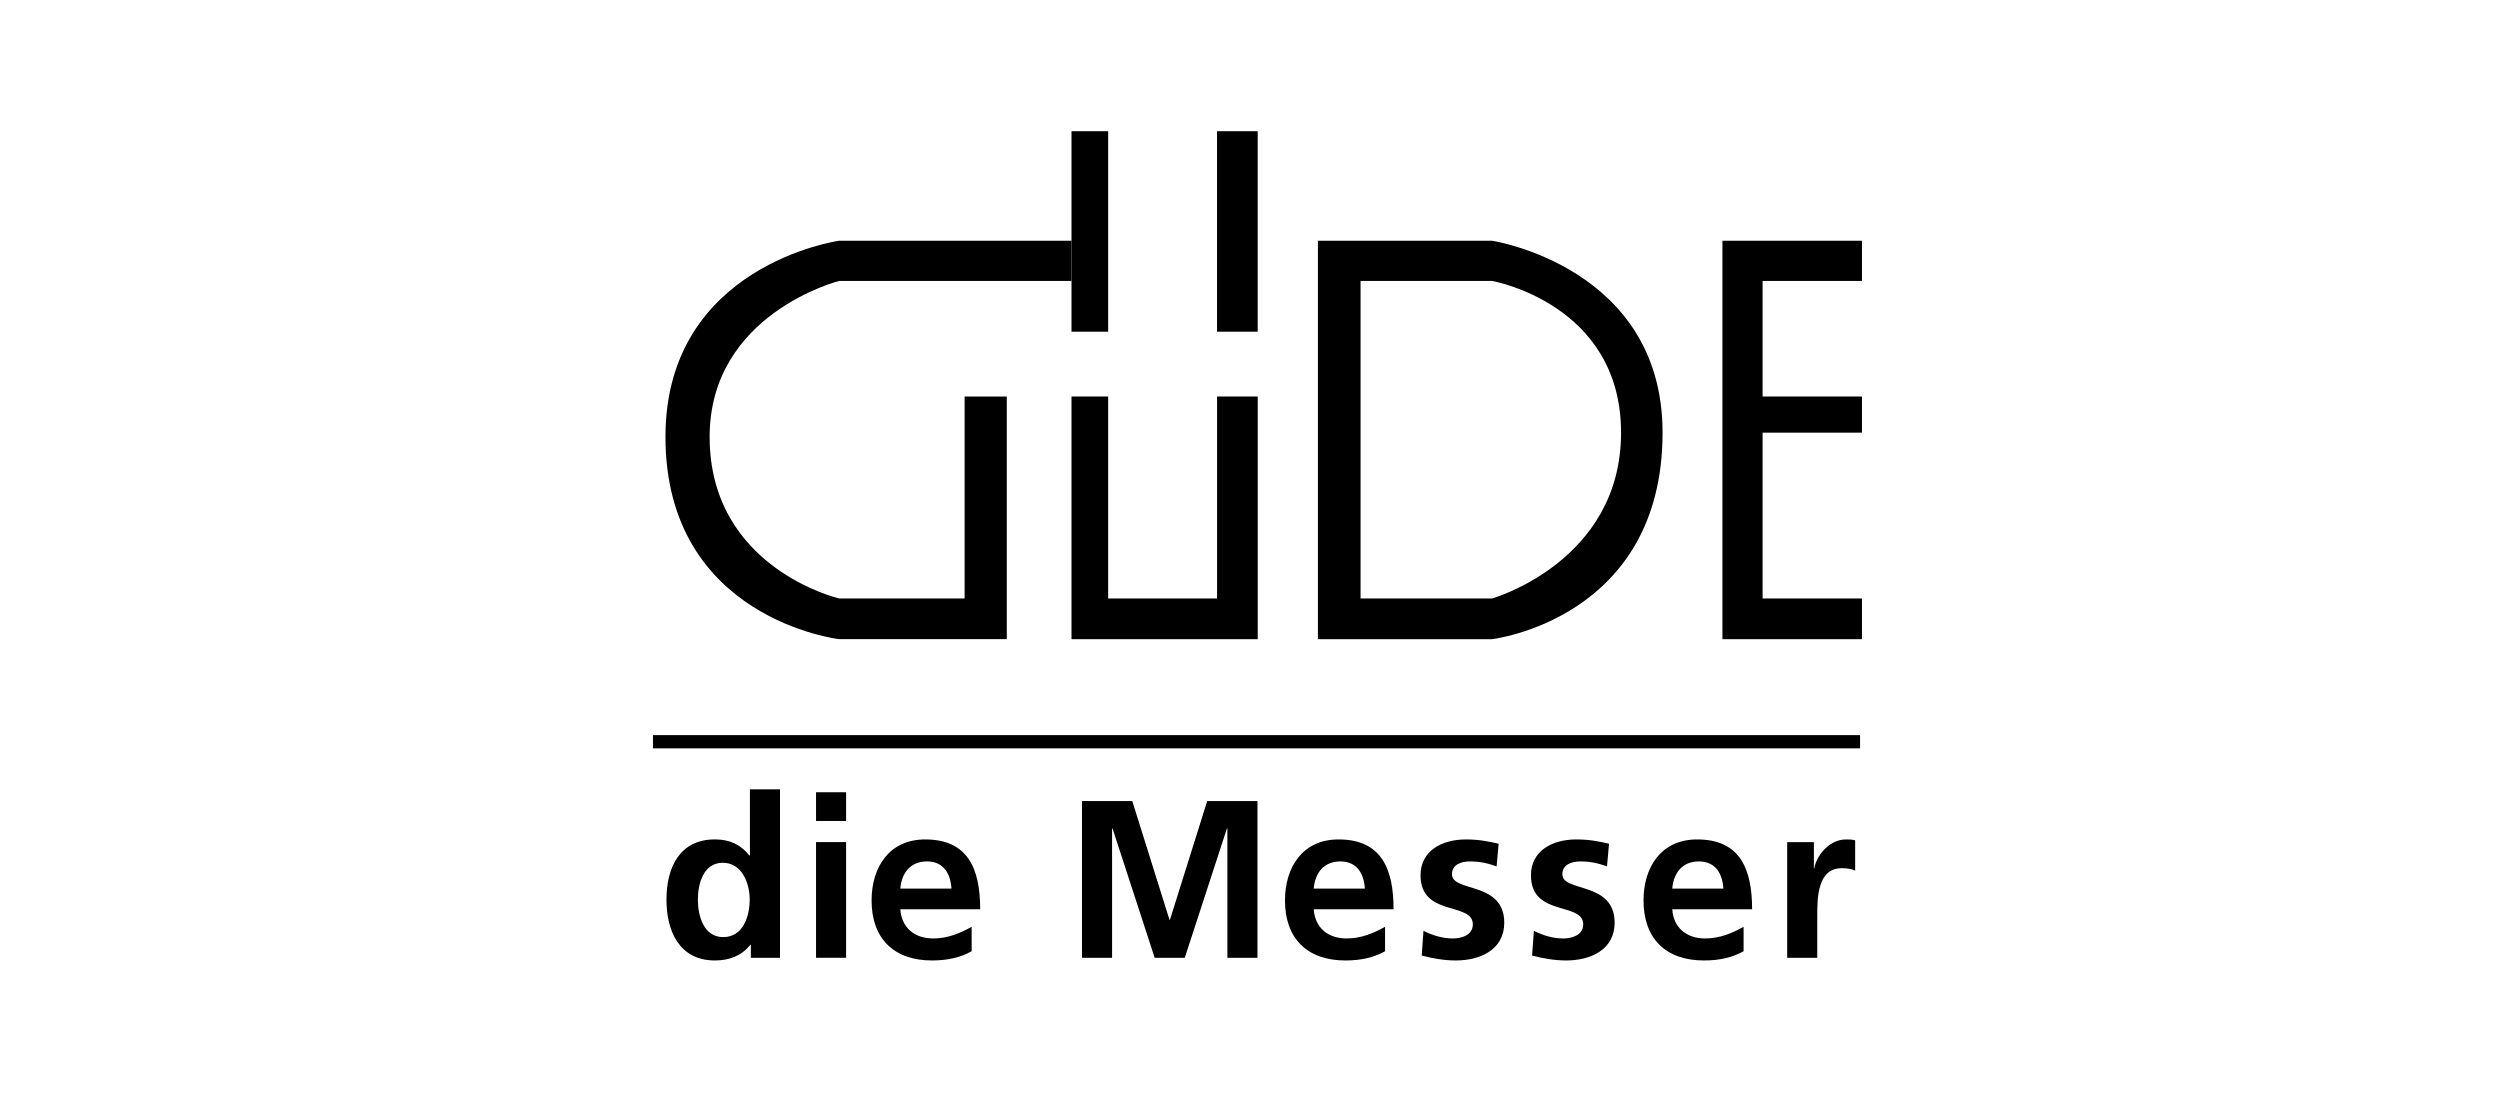 <svg width="128" height="56" viewBox="0 0 128 56" fill="none" xmlns="http://www.w3.org/2000/svg">
<rect width="128" height="56" fill="white"/>
<path d="M33.432 38.316V37.638H95.235V38.316H33.432Z" fill="black"/>
<path d="M95.333 32.726V30.642H90.245V22.152H95.333V20.301H90.245V14.384H95.333V12.326H88.189V32.726H95.333Z" fill="black"/>
<path d="M64.394 16.983V6.718H62.312V16.983H64.394Z" fill="black"/>
<path d="M56.738 16.983V6.718H54.861V16.983H56.738Z" fill="black"/>
<path d="M64.396 20.301H62.314V30.642H56.738V20.301H54.861V32.726H64.396V20.301Z" fill="black"/>
<path d="M54.861 12.326V14.384H42.964C42.964 14.384 36.333 16.057 36.333 22.369C36.333 29.099 42.964 30.642 42.964 30.642H49.388V20.301H51.547V32.725H42.964C42.964 32.725 34.072 31.696 34.072 22.369C34.072 13.561 42.964 12.326 42.964 12.326H54.861Z" fill="black"/>
<path fill-rule="evenodd" clip-rule="evenodd" d="M69.661 14.384V30.642H76.394C76.394 30.642 82.998 28.764 82.998 22.153C82.998 15.542 76.394 14.384 76.394 14.384H69.661ZM67.477 12.326V32.726H69.661H76.394C76.394 32.726 85.123 31.697 85.123 22.152C85.123 13.664 76.394 12.326 76.394 12.326H69.661L67.477 12.326Z" fill="black"/>
<path fill-rule="evenodd" clip-rule="evenodd" d="M35.731 46.059C35.731 45.266 36.007 44.174 37.007 44.174C37.994 44.174 38.385 45.232 38.385 46.059C38.385 46.899 38.052 47.98 37.029 47.98C36.019 47.98 35.731 46.877 35.731 46.059ZM38.443 49.038H39.936V40.414H38.396V43.806H38.374C37.914 43.243 37.374 42.978 36.604 42.978C34.789 42.978 34.123 44.427 34.123 46.06C34.123 47.681 34.789 49.176 36.604 49.176C37.328 49.176 37.96 48.947 38.419 48.371H38.443V49.038Z" fill="black"/>
<path fill-rule="evenodd" clip-rule="evenodd" d="M41.781 49.038H43.32V43.115H41.781V49.038ZM41.781 42.034H43.32V40.563H41.781V42.034Z" fill="black"/>
<path fill-rule="evenodd" clip-rule="evenodd" d="M46.096 45.497C46.164 44.703 46.601 44.105 47.463 44.105C48.324 44.105 48.669 44.749 48.715 45.497H46.096ZM49.748 47.451C49.174 47.774 48.531 48.049 47.784 48.049C46.831 48.049 46.164 47.509 46.096 46.555H50.185C50.185 44.486 49.565 42.979 47.371 42.979C45.533 42.979 44.625 44.392 44.625 46.106C44.625 48.049 45.762 49.176 47.715 49.176C48.542 49.176 49.186 49.016 49.748 48.704V47.451Z" fill="black"/>
<path d="M56.961 42.416L59.12 49.039H60.66L62.819 42.416H62.842V49.039H64.382V41.013H61.809L59.901 47.095H59.878L57.972 41.013H55.398V49.039H56.938V42.438L56.961 42.416Z" fill="black"/>
<path fill-rule="evenodd" clip-rule="evenodd" d="M67.262 45.497C67.331 44.703 67.767 44.105 68.628 44.105C69.49 44.105 69.835 44.749 69.881 45.497H67.262ZM70.915 47.451C70.34 47.774 69.697 48.049 68.95 48.049C67.996 48.049 67.331 47.509 67.262 46.555H71.351C71.351 44.486 70.73 42.979 68.537 42.979C66.699 42.979 65.791 44.392 65.791 46.106C65.791 48.049 66.929 49.176 68.881 49.176C69.708 49.176 70.352 49.016 70.915 48.704V47.451Z" fill="black"/>
<path d="M76.73 43.198C76.248 43.094 75.776 42.979 75.053 42.979C73.847 42.979 72.732 43.542 72.732 44.819C72.732 46.958 75.409 46.164 75.409 47.326C75.409 47.9 74.789 48.05 74.399 48.05C73.87 48.05 73.365 47.9 72.882 47.658L72.791 48.924C73.353 49.073 73.951 49.176 74.536 49.176C75.789 49.176 77.018 48.624 77.018 47.245C77.018 45.106 74.341 45.704 74.341 44.761C74.341 44.255 74.835 44.106 75.248 44.106C75.811 44.106 76.156 44.197 76.627 44.359L76.73 43.198Z" fill="black"/>
<path d="M82.382 43.198C81.9 43.094 81.429 42.979 80.705 42.979C79.499 42.979 78.385 43.542 78.385 44.819C78.385 46.958 81.061 46.164 81.061 47.326C81.061 47.9 80.441 48.05 80.051 48.05C79.522 48.05 79.017 47.9 78.535 47.658L78.442 48.924C79.005 49.073 79.602 49.176 80.188 49.176C81.441 49.176 82.669 48.624 82.669 47.245C82.669 45.106 79.993 45.704 79.993 44.761C79.993 44.255 80.487 44.106 80.901 44.106C81.464 44.106 81.808 44.197 82.279 44.359L82.382 43.198Z" fill="black"/>
<path fill-rule="evenodd" clip-rule="evenodd" d="M85.619 45.497C85.687 44.703 86.124 44.105 86.985 44.105C87.847 44.105 88.191 44.749 88.237 45.497H85.619ZM89.272 47.451C88.698 47.774 88.054 48.049 87.307 48.049C86.354 48.049 85.687 47.509 85.619 46.555H89.708C89.708 44.486 89.088 42.979 86.894 42.979C85.056 42.979 84.148 44.392 84.148 46.106C84.148 48.049 85.285 49.176 87.238 49.176C88.065 49.176 88.709 49.016 89.272 48.704V47.451Z" fill="black"/>
<path d="M91.504 49.039H93.044V46.865C93.044 46.014 93.044 44.451 94.295 44.451C94.571 44.451 94.847 44.497 94.984 44.577V43.025C94.824 42.979 94.662 42.979 94.514 42.979C93.595 42.979 92.963 43.91 92.894 44.462H92.871V43.116H91.504V49.039H91.504Z" fill="black"/>
</svg>
